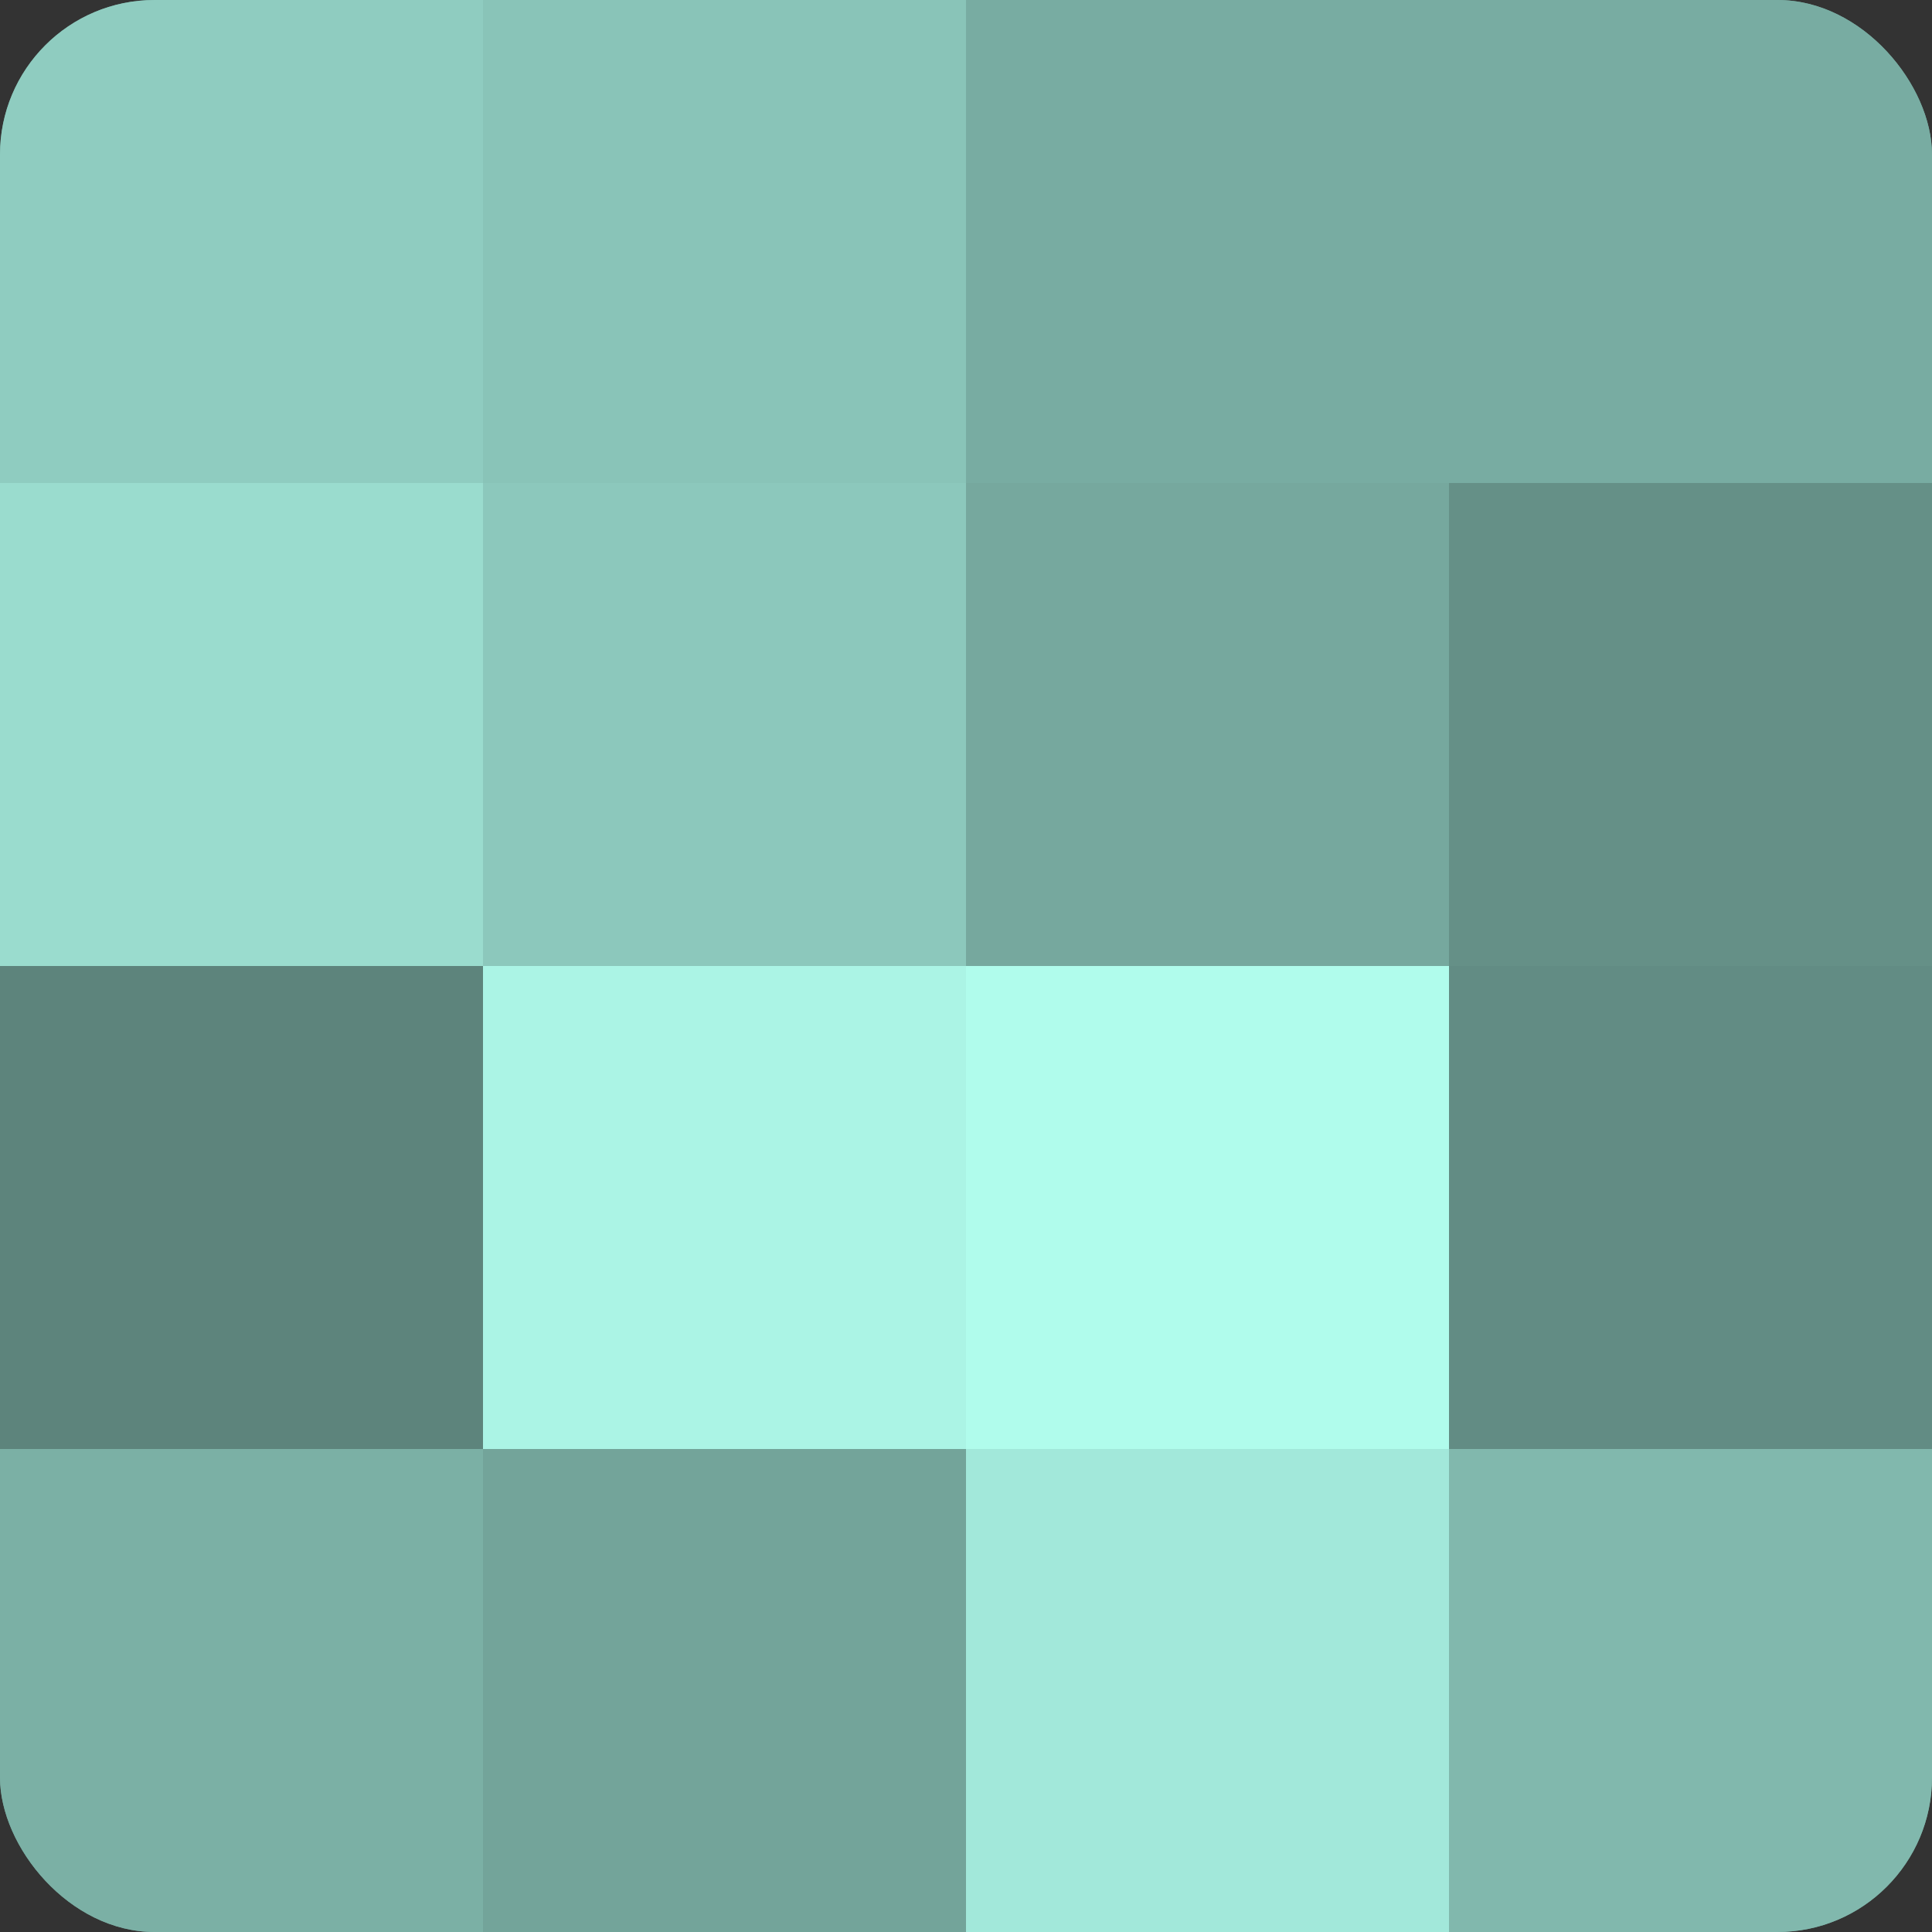 <?xml version="1.0" encoding="UTF-8"?>
<svg xmlns="http://www.w3.org/2000/svg" width="60" height="60" viewBox="0 0 100 100" preserveAspectRatio="xMidYMid meet"><rect x="0" y="0" width="100" height="100" fill="#333333" stroke="none"/><defs><clipPath id="c" width="100" height="100"><rect width="100" height="100" rx="8" ry="8"/></clipPath></defs><g clip-path="url(#c)"><rect width="100" height="100" fill="#70a096"/><rect width="25" height="25" fill="#8fccc0"/><rect y="25" width="25" height="25" fill="#9adcce"/><rect y="50" width="25" height="25" fill="#5d847c"/><rect y="75" width="25" height="25" fill="#7bb0a5"/><rect x="25" width="25" height="25" fill="#89c4b8"/><rect x="25" y="25" width="25" height="25" fill="#8cc8bc"/><rect x="25" y="50" width="25" height="25" fill="#abf4e5"/><rect x="25" y="75" width="25" height="25" fill="#73a49a"/><rect x="50" width="25" height="25" fill="#78aca2"/><rect x="50" y="25" width="25" height="25" fill="#76a89e"/><rect x="50" y="50" width="25" height="25" fill="#b0fcec"/><rect x="50" y="75" width="25" height="25" fill="#a2e8da"/><rect x="75" width="25" height="25" fill="#78aca2"/><rect x="75" y="25" width="25" height="25" fill="#659087"/><rect x="75" y="50" width="25" height="25" fill="#628c84"/><rect x="75" y="75" width="25" height="25" fill="#81b8ad"/></g></svg>
